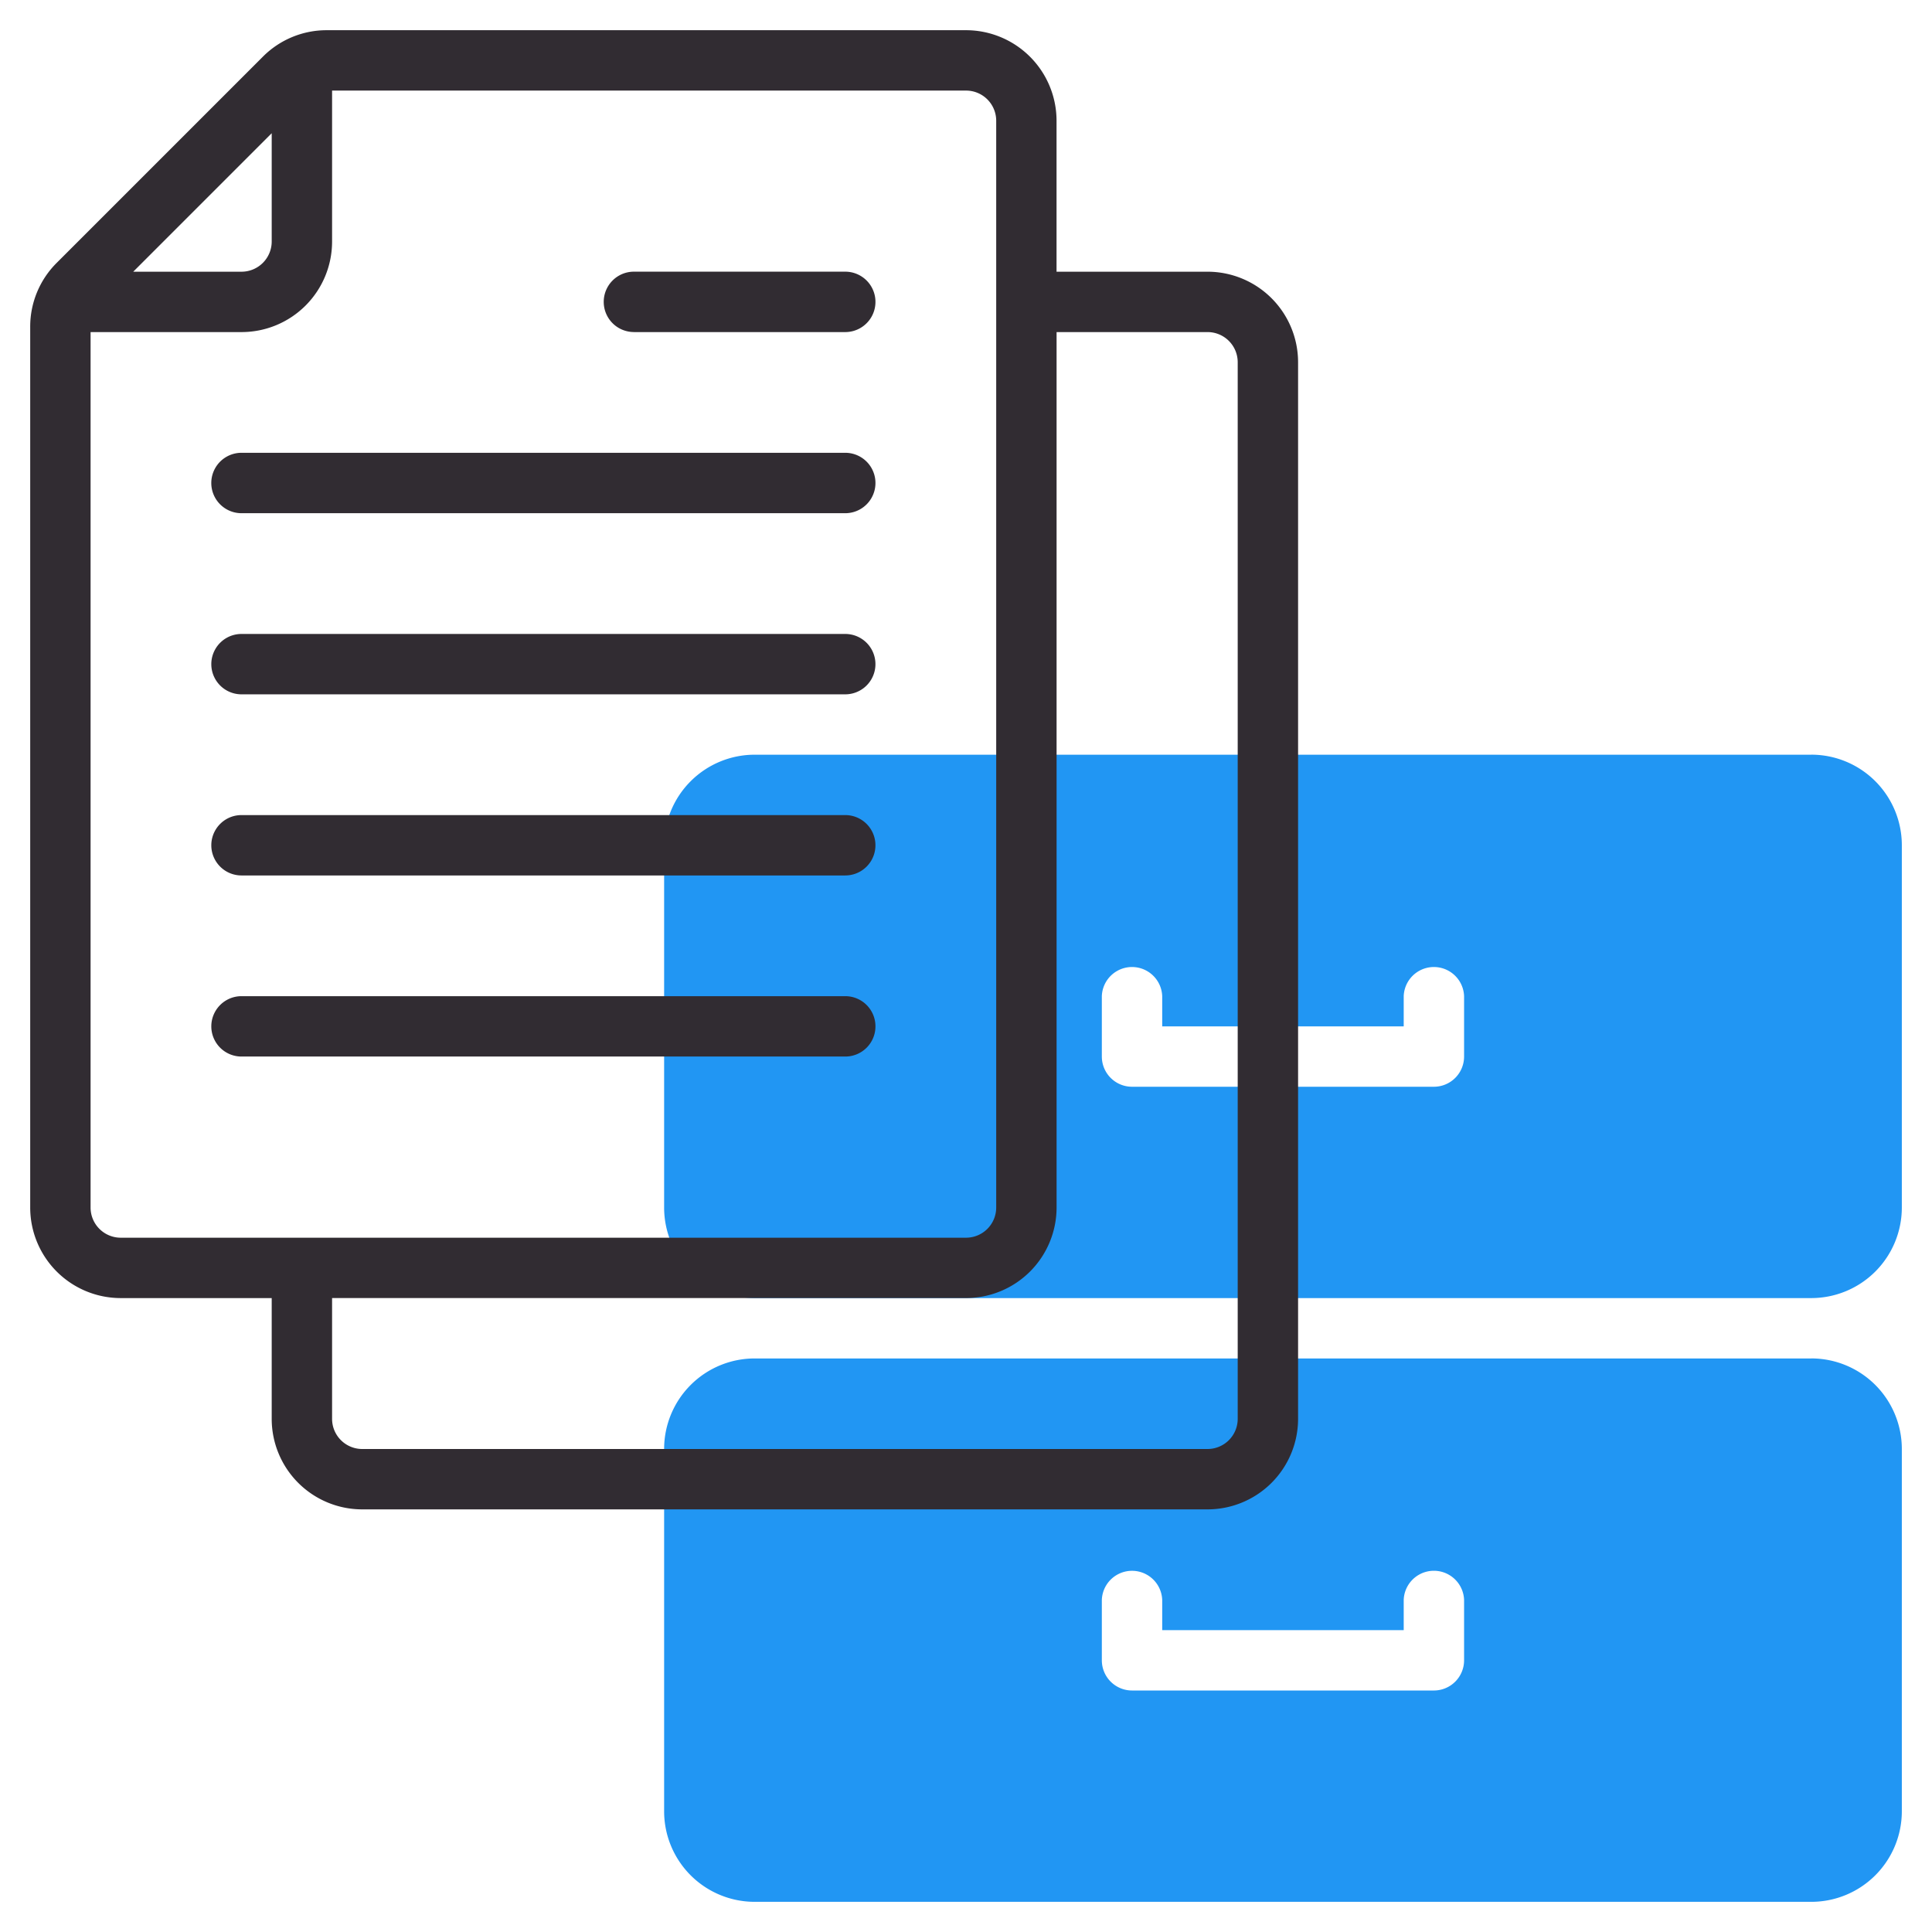 <svg width="52" height="52" fill="none" xmlns="http://www.w3.org/2000/svg"><path d="M48.75 20.313H20.312a2.438 2.438 0 00-2.437 2.437v9.75a2.438 2.438 0 002.438 2.438H48.75a2.438 2.438 0 002.438-2.438v-9.75a2.438 2.438 0 00-2.438-2.438zm-9.344 8.125a.813.813 0 01-.812.812h-8.125a.813.813 0 01-.813-.813v-1.625a.813.813 0 011.625 0v.813h6.5v-.813a.813.813 0 011.625 0v1.625zm9.344 8.125H20.312A2.438 2.438 0 0017.875 39v9.75a2.438 2.438 0 002.438 2.438H48.75a2.438 2.438 0 002.438-2.438V39a2.438 2.438 0 00-2.438-2.438zm-9.344 8.124a.813.813 0 01-.812.813h-8.125a.813.813 0 01-.813-.813v-1.624a.813.813 0 011.625 0v.812h6.5v-.813a.813.813 0 011.625 0v1.626z" fill="#2196F3"/><path d="M32.5 7.313h-4.063V3.25A2.438 2.438 0 0026 .813H8.799a2.42 2.42 0 00-1.725.714L1.527 7.074A2.42 2.42 0 00.813 8.8v23.7a2.437 2.437 0 002.437 2.438h4.063v3.25a2.437 2.437 0 002.437 2.437H32.5a2.438 2.438 0 002.438-2.438V9.75A2.438 2.438 0 0032.5 7.313zM7.313 3.586V6.5a.813.813 0 01-.813.813H3.586l3.727-3.727zM2.438 32.5V8.938H6.5A2.437 2.437 0 008.938 6.5V2.438H26a.812.812 0 01.813.812V32.5a.812.812 0 01-.813.813H3.25a.812.812 0 01-.812-.813zm30.875 5.688A.812.812 0 0132.5 39H9.75a.812.812 0 01-.812-.813v-3.25H26a2.438 2.438 0 002.438-2.437V8.938H32.5a.812.812 0 01.813.812v28.438z" fill="#312C32"/><path d="M6.5 13.813h16.25a.812.812 0 100-1.626H6.5a.812.812 0 100 1.626zm10.563-4.875h5.687a.812.812 0 100-1.626h-5.688a.812.812 0 100 1.625zM6.5 18.688h16.25a.812.812 0 100-1.625H6.5a.812.812 0 100 1.625zm0 4.875h16.25a.812.812 0 100-1.625H6.5a.812.812 0 100 1.625zm17.063 4.062a.812.812 0 00-.813-.813H6.5a.812.812 0 100 1.625h16.25a.812.812 0 00.813-.812z" fill="#312C32"/></svg>